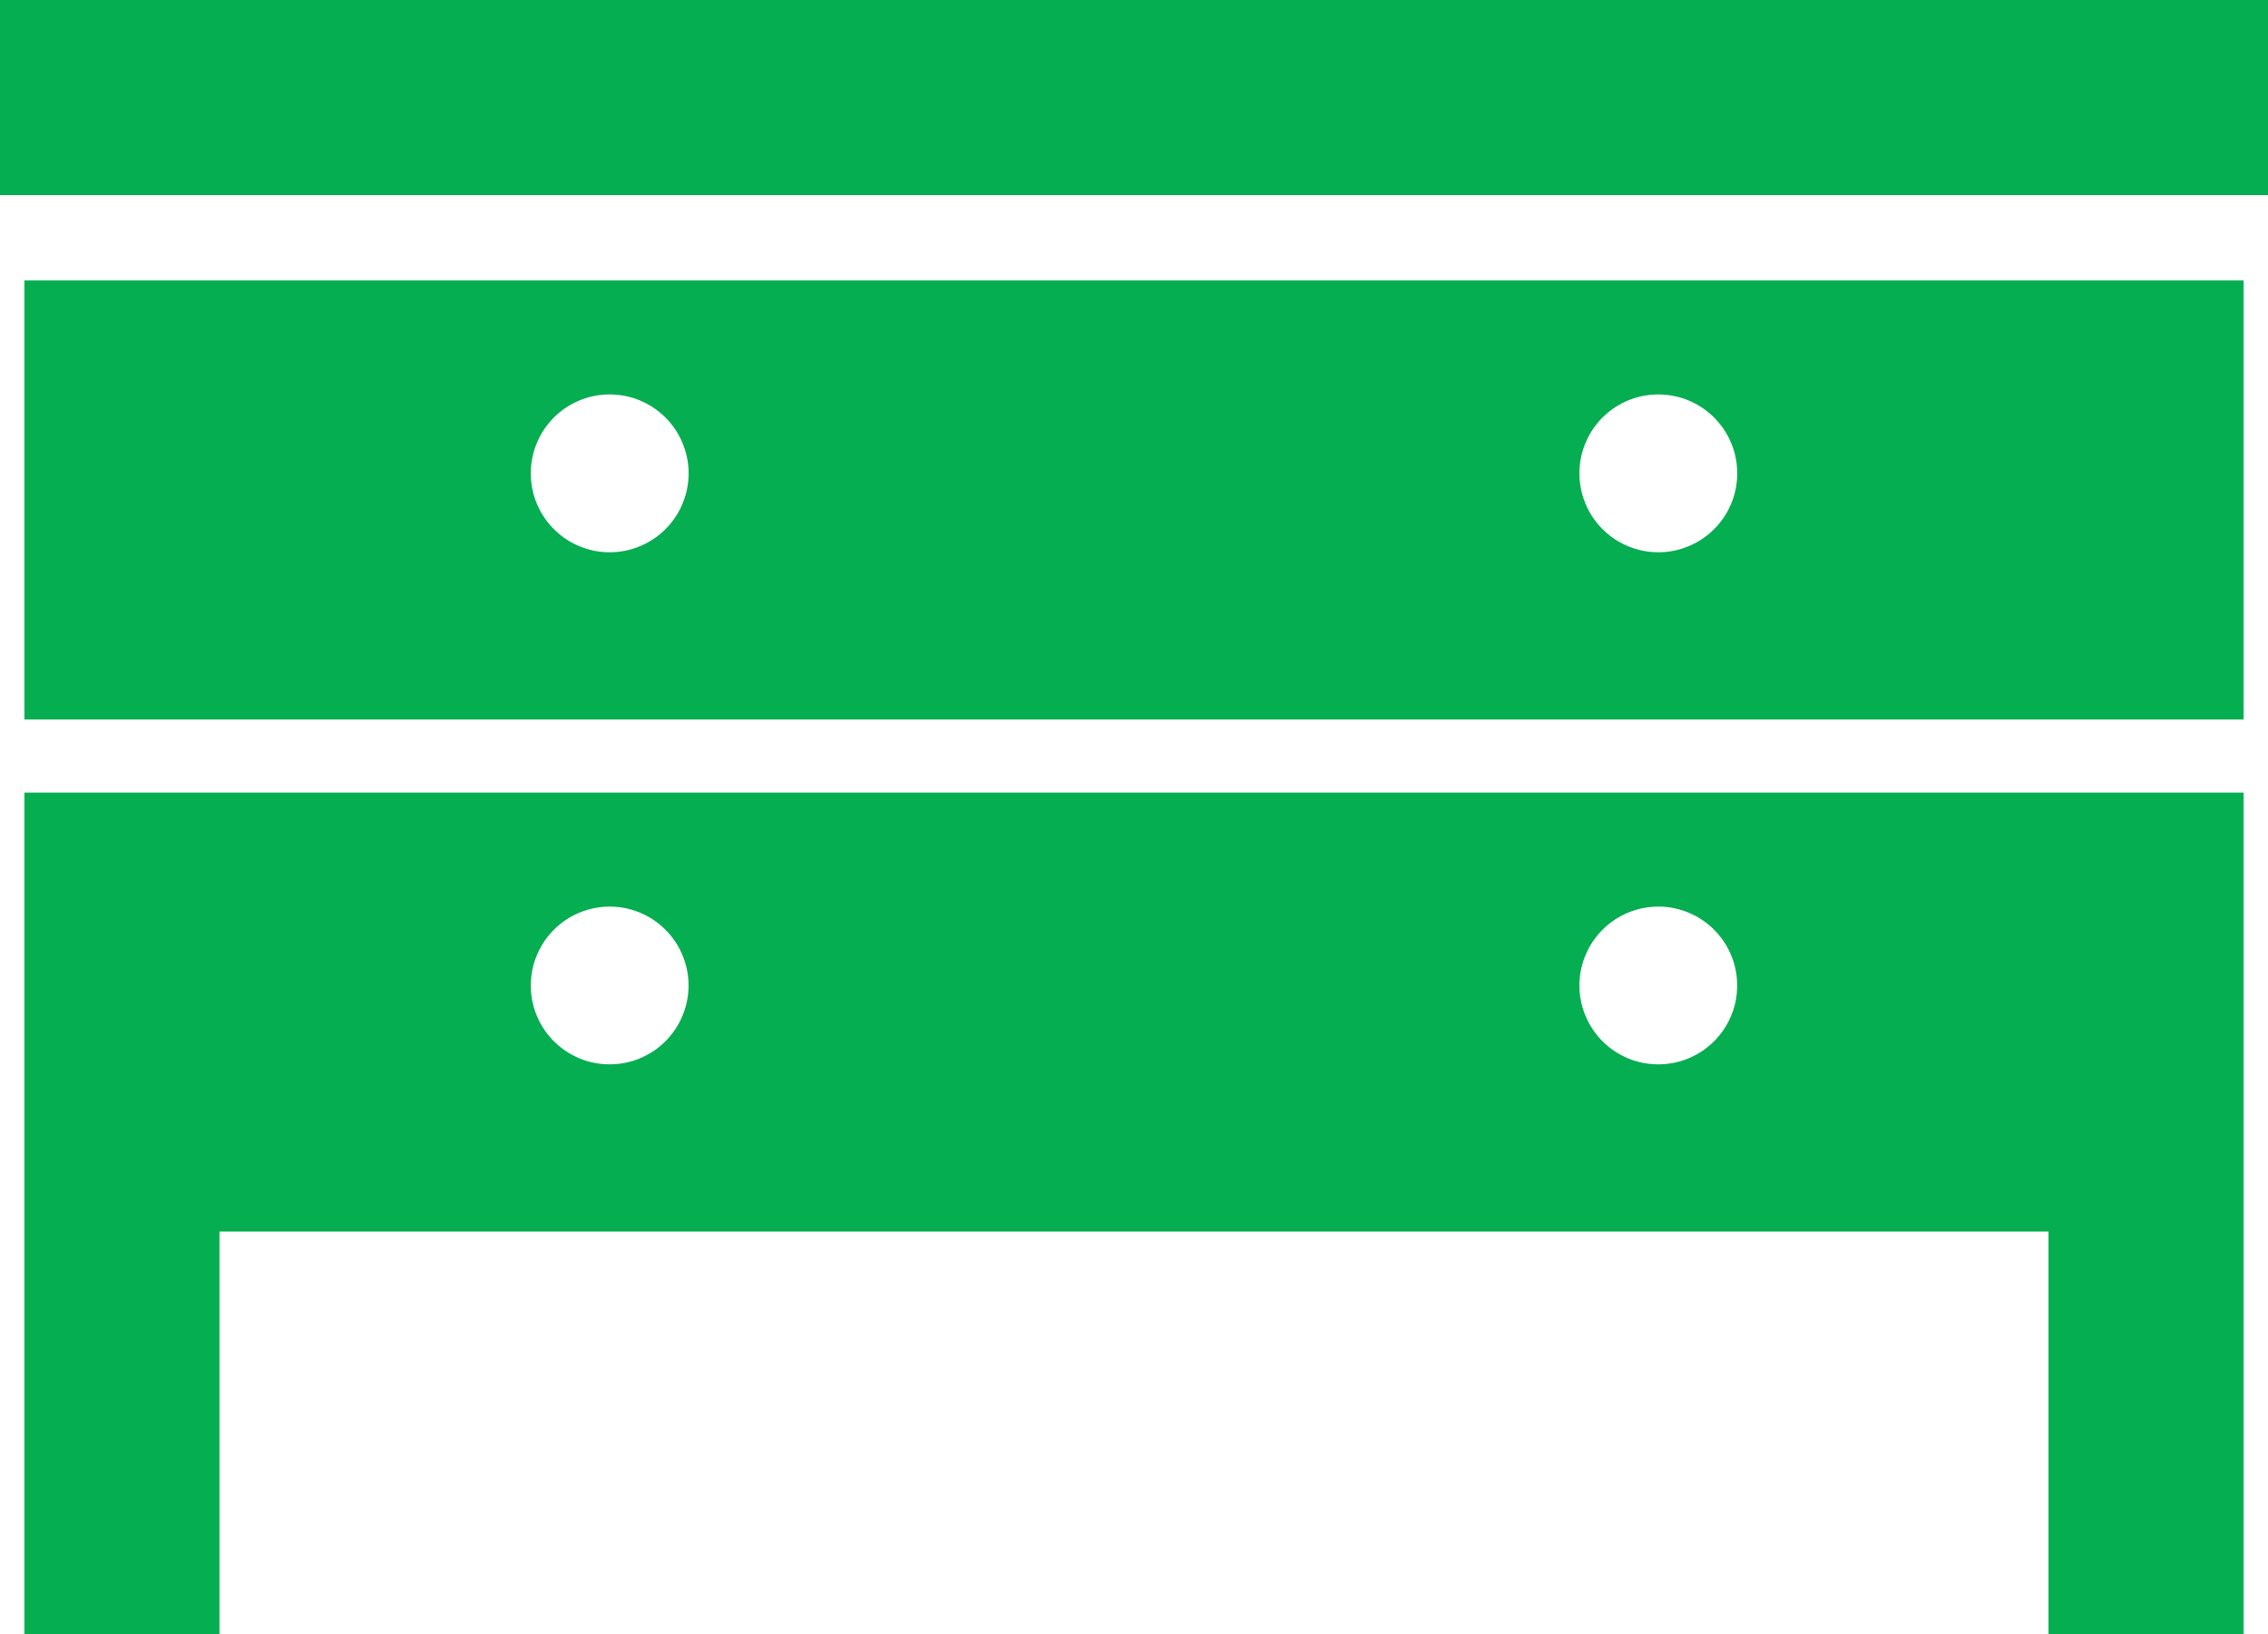 <svg id="icon10" xmlns="http://www.w3.org/2000/svg" width="76.146" height="54.857" viewBox="0 0 76.146 54.857">
  <path id="パス_1162" data-name="パス 1162" d="M5.505,149.62H80.013V134.883H5.505Zm54.857-10.911a2.649,2.649,0,1,1-2.648,2.649A2.648,2.648,0,0,1,60.362,138.709Zm-35.207,0a2.649,2.649,0,1,1-2.648,2.649A2.648,2.648,0,0,1,25.155,138.709Z" transform="translate(-4.686 -125.467)" fill="#05ae50"/>
  <path id="パス_1163" data-name="パス 1163" d="M5.505,265.229v13.509h6.55V265.229H73.463v13.509h6.55V250.491H5.505Zm54.857-10.911a2.648,2.648,0,1,1-2.648,2.649A2.648,2.648,0,0,1,60.362,254.319Zm-35.207,0a2.648,2.648,0,1,1-2.648,2.649A2.648,2.648,0,0,1,25.155,254.319Z" transform="translate(-4.686 -223.882)" fill="#05ae50"/>
  <rect id="長方形_116" data-name="長方形 116" width="76.146" height="6.55" fill="#05ae50"/>
</svg>
